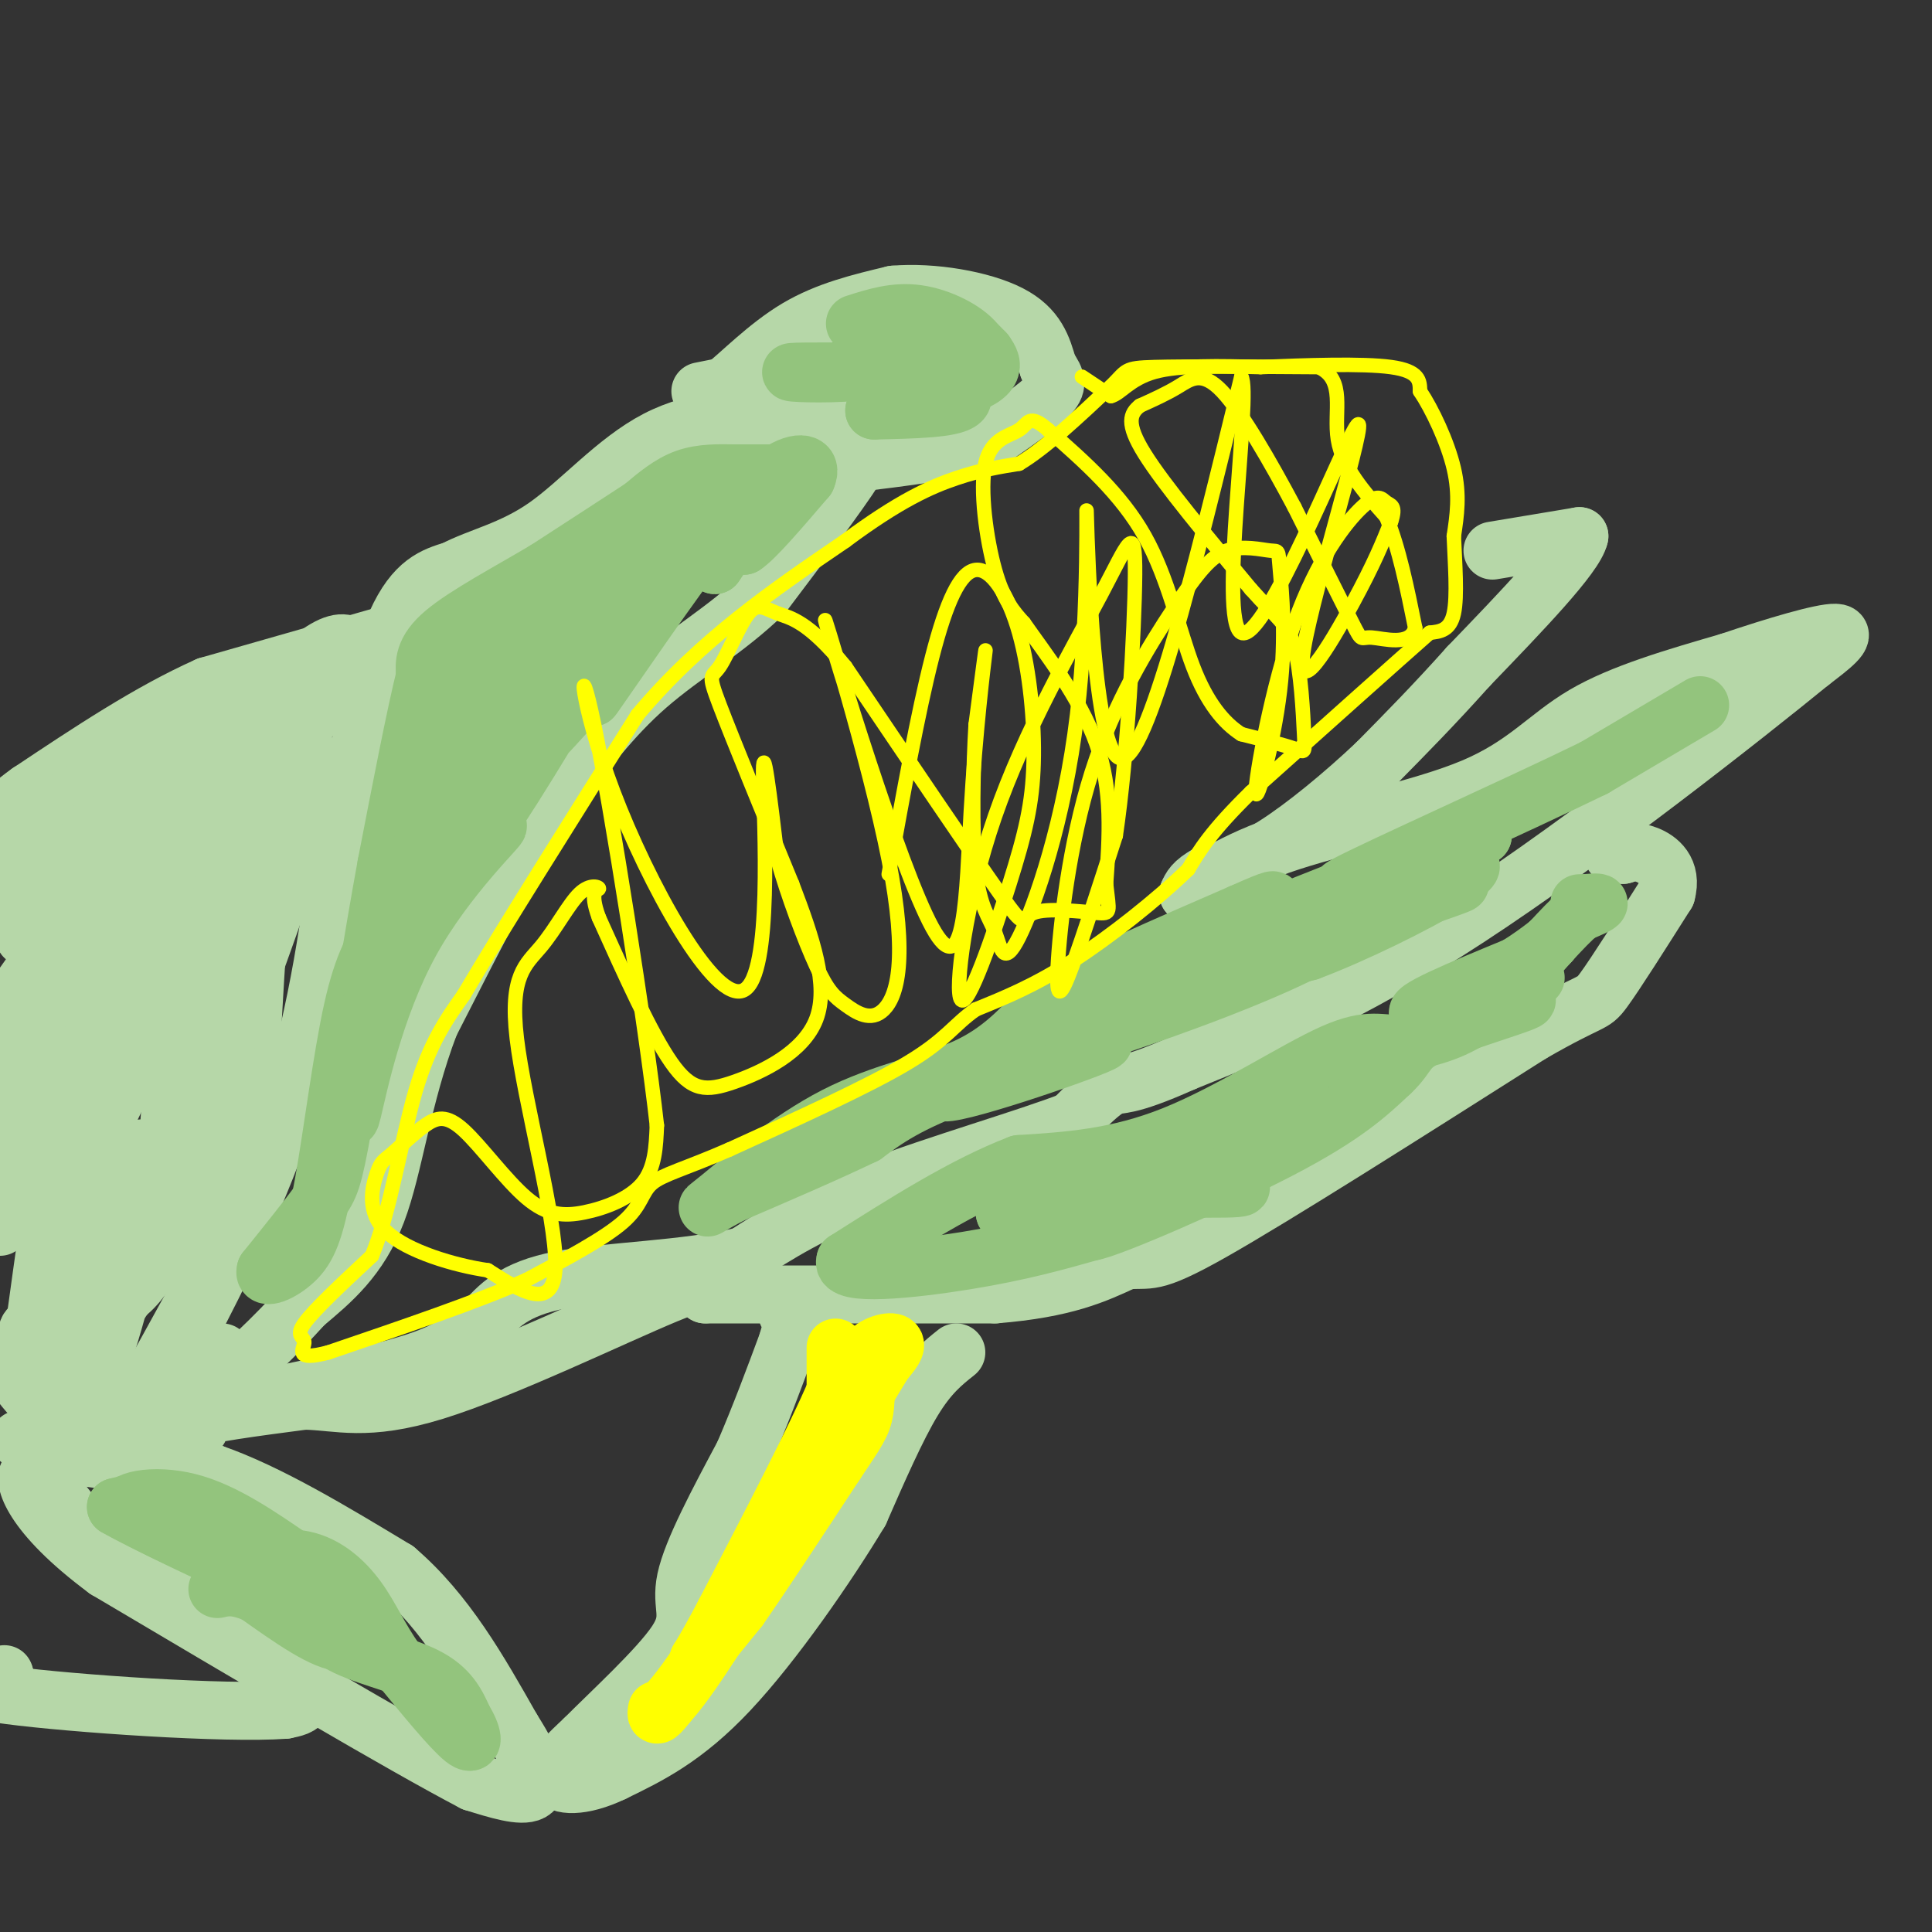 <svg viewBox='0 0 400 400' version='1.1' xmlns='http://www.w3.org/2000/svg' xmlns:xlink='http://www.w3.org/1999/xlink'><rect x="0" y="0" width="400" height="400" fill="#333333" stroke="none"/><g fill='none' stroke='#b6d7a8' stroke-width='12' stroke-linecap='round' stroke-linejoin='round'><path d='M4,298c0.000,0.000 9.000,3.000 9,3'/><path d='M13,301c6.667,1.167 18.833,2.583 31,4'/><path d='M44,305c11.500,4.000 24.750,12.000 38,20'/><path d='M82,325c10.333,8.833 17.167,20.917 24,33'/><path d='M106,358c5.156,8.111 6.044,11.889 4,13c-2.044,1.111 -7.022,-0.444 -12,-2'/><path d='M98,369c-14.667,-7.667 -45.333,-25.833 -76,-44'/><path d='M22,325c-15.822,-11.733 -17.378,-19.067 -16,-20c1.378,-0.933 5.689,4.533 10,10'/><path d='M16,315c10.578,7.822 32.022,22.378 41,30c8.978,7.622 5.489,8.311 2,9'/><path d='M59,354c-12.311,0.911 -44.089,-1.311 -57,-3c-12.911,-1.689 -6.956,-2.844 -1,-4'/><path d='M1,347c-0.167,-0.667 -0.083,-0.333 0,0'/><path d='M28,296c0.000,0.000 11.000,-20.000 11,-20'/><path d='M39,276c5.889,-11.244 15.111,-29.356 21,-48c5.889,-18.644 8.444,-37.822 11,-57'/><path d='M71,171c3.622,-17.711 7.178,-33.489 11,-42c3.822,-8.511 7.911,-9.756 12,-11'/><path d='M94,118c5.119,-2.726 11.917,-4.042 19,-9c7.083,-4.958 14.452,-13.560 23,-18c8.548,-4.440 18.274,-4.720 28,-5'/><path d='M164,86c7.048,0.024 10.667,2.583 13,4c2.333,1.417 3.381,1.690 0,7c-3.381,5.310 -11.190,15.655 -19,26'/><path d='M158,123c-7.444,7.289 -16.556,12.511 -24,19c-7.444,6.489 -13.222,14.244 -19,22'/><path d='M115,164c-7.500,11.667 -16.750,29.833 -26,48'/><path d='M89,212c-5.822,15.289 -7.378,29.511 -11,39c-3.622,9.489 -9.311,14.244 -15,19'/><path d='M63,270c-6.111,6.778 -13.889,14.222 -17,16c-3.111,1.778 -1.556,-2.111 0,-6'/><path d='M78,132c0.000,0.000 -35.000,10.000 -35,10'/><path d='M43,142c-12.000,5.333 -24.500,13.667 -37,22'/><path d='M6,164c-6.833,4.833 -5.417,5.917 -4,7'/><path d='M145,81c0.000,0.000 5.000,-1.000 5,-1'/><path d='M150,80c3.222,-2.511 8.778,-8.289 15,-12c6.222,-3.711 13.111,-5.356 20,-7'/><path d='M185,61c8.089,-0.689 18.311,1.089 24,4c5.689,2.911 6.844,6.956 8,11'/><path d='M217,76c1.778,2.644 2.222,3.756 0,6c-2.222,2.244 -7.111,5.622 -12,9'/><path d='M205,91c-6.833,2.333 -17.917,3.667 -29,5'/><path d='M309,114c0.000,0.000 18.000,-3.000 18,-3'/><path d='M327,111c-0.833,4.000 -11.917,15.500 -23,27'/><path d='M304,138c-7.000,7.833 -13.000,13.917 -19,20'/><path d='M285,158c-7.000,6.622 -15.000,13.178 -21,17c-6.000,3.822 -10.000,4.911 -14,6'/><path d='M250,181c-3.000,1.667 -3.500,2.833 -4,4'/><path d='M246,185c1.531,-1.123 7.359,-5.930 19,-10c11.641,-4.070 29.096,-7.404 40,-12c10.904,-4.596 15.258,-10.456 23,-15c7.742,-4.544 18.871,-7.772 30,-11'/><path d='M358,137c9.778,-3.311 19.222,-6.089 22,-6c2.778,0.089 -1.111,3.044 -5,6'/><path d='M375,137c-13.933,11.378 -46.267,36.822 -71,53c-24.733,16.178 -41.867,23.089 -59,30'/><path d='M245,220c-12.156,5.467 -13.044,4.133 -15,5c-1.956,0.867 -4.978,3.933 -8,7'/><path d='M222,232c-9.156,3.578 -28.044,9.022 -41,14c-12.956,4.978 -19.978,9.489 -27,14'/><path d='M154,260c-11.933,2.889 -28.267,3.111 -38,5c-9.733,1.889 -12.867,5.444 -16,9'/><path d='M100,274c-3.867,2.778 -5.533,5.222 -14,8c-8.467,2.778 -23.733,5.889 -39,9'/><path d='M47,291c-6.988,2.595 -4.958,4.583 -6,5c-1.042,0.417 -5.155,-0.738 -2,-2c3.155,-1.262 13.577,-2.631 24,-4'/><path d='M63,290c7.060,0.119 12.708,2.417 27,-2c14.292,-4.417 37.226,-15.548 48,-20c10.774,-4.452 9.387,-2.226 8,0'/><path d='M146,268c11.333,0.000 35.667,0.000 60,0'/><path d='M206,268c14.500,-1.167 20.750,-4.083 27,-7'/><path d='M233,261c5.267,-0.600 4.933,1.400 18,-6c13.067,-7.400 39.533,-24.200 66,-41'/><path d='M317,214c13.022,-7.489 12.578,-5.711 15,-9c2.422,-3.289 7.711,-11.644 13,-20'/><path d='M345,185c1.356,-4.889 -1.756,-7.111 -4,-8c-2.244,-0.889 -3.622,-0.444 -5,0'/><path d='M336,177c-1.167,0.000 -1.583,0.000 -2,0'/><path d='M198,280c-2.833,2.250 -5.667,4.500 -9,10c-3.333,5.500 -7.167,14.250 -11,23'/><path d='M178,313c-6.644,11.044 -17.756,27.156 -27,37c-9.244,9.844 -16.622,13.422 -24,17'/><path d='M127,367c-6.667,3.222 -11.333,2.778 -12,1c-0.667,-1.778 2.667,-4.889 6,-8'/><path d='M121,360c5.250,-5.298 15.375,-14.542 19,-20c3.625,-5.458 0.750,-7.131 2,-13c1.250,-5.869 6.625,-15.935 12,-26'/><path d='M154,301c3.500,-8.167 6.250,-15.583 9,-23'/><path d='M163,278c1.500,-4.833 0.750,-5.417 0,-6'/><path d='M63,146c0.000,0.000 -3.000,12.000 -3,12'/><path d='M60,158c-1.400,3.156 -3.400,5.044 -5,18c-1.600,12.956 -2.800,36.978 -4,61'/><path d='M51,237c-0.489,12.022 0.289,11.578 -3,18c-3.289,6.422 -10.644,19.711 -18,33'/><path d='M30,288c-6.044,7.000 -12.156,8.000 -17,6c-4.844,-2.000 -8.422,-7.000 -12,-12'/><path d='M1,282c3.155,-5.738 17.042,-14.083 18,-15c0.958,-0.917 -11.012,5.595 -13,8c-1.988,2.405 6.006,0.702 14,-1'/><path d='M20,274c2.919,-2.368 3.215,-7.789 0,-4c-3.215,3.789 -9.943,16.789 -8,16c1.943,-0.789 12.555,-15.368 16,-21c3.445,-5.632 -0.278,-2.316 -4,1'/><path d='M24,266c-1.910,0.703 -4.687,1.959 -6,8c-1.313,6.041 -1.164,16.867 2,10c3.164,-6.867 9.343,-31.428 10,-40c0.657,-8.572 -4.208,-1.154 -9,11c-4.792,12.154 -9.512,29.044 -11,35c-1.488,5.956 0.256,0.978 2,-4'/><path d='M12,286c3.521,-7.072 11.325,-22.751 15,-34c3.675,-11.249 3.222,-18.067 1,-12c-2.222,6.067 -6.214,25.018 -4,28c2.214,2.982 10.632,-10.005 15,-21c4.368,-10.995 4.684,-19.997 5,-29'/><path d='M44,218c-1.321,7.393 -7.125,40.375 -9,39c-1.875,-1.375 0.179,-37.107 4,-59c3.821,-21.893 9.411,-29.946 15,-38'/><path d='M54,160c3.726,-9.869 5.542,-15.542 7,-14c1.458,1.542 2.560,10.298 2,18c-0.560,7.702 -2.780,14.351 -5,21'/><path d='M58,185c-4.869,14.393 -14.542,39.875 -15,40c-0.458,0.125 8.298,-25.107 12,-40c3.702,-14.893 2.351,-19.446 1,-24'/><path d='M56,161c0.656,-5.943 1.794,-8.799 5,-11c3.206,-2.201 8.478,-3.746 11,-8c2.522,-4.254 2.292,-11.215 -4,-8c-6.292,3.215 -18.646,16.608 -31,30'/><path d='M37,164c-6.526,5.358 -7.340,3.753 -15,11c-7.660,7.247 -22.167,23.344 -15,18c7.167,-5.344 36.006,-32.131 38,-39c1.994,-6.869 -22.859,6.180 -35,14c-12.141,7.820 -11.571,10.410 -11,13'/><path d='M0,188c19.844,-18.222 39.689,-36.444 38,-31c-1.689,5.444 -24.911,34.556 -36,51c-11.089,16.444 -10.044,20.222 -9,24'/><path d='M10,221c13.292,-38.679 26.583,-77.357 23,-54c-3.583,23.357 -24.042,108.750 -25,116c-0.958,7.250 17.583,-63.643 22,-83c4.417,-19.357 -5.292,12.821 -15,45'/><path d='M15,245c5.325,-8.797 26.138,-53.289 26,-59c-0.138,-5.711 -21.226,27.357 -31,44c-9.774,16.643 -8.233,16.859 -8,18c0.233,1.141 -0.842,3.207 0,3c0.842,-0.207 3.601,-2.685 10,-16c6.399,-13.315 16.437,-37.466 19,-46c2.563,-8.534 -2.348,-1.452 -6,4c-3.652,5.452 -6.043,9.272 -9,24c-2.957,14.728 -6.478,40.364 -10,66'/><path d='M6,283c1.978,-13.234 11.922,-79.321 14,-102c2.078,-22.679 -3.710,-1.952 -8,10c-4.290,11.952 -7.083,15.129 -9,23c-1.917,7.871 -2.959,20.435 -4,33'/><path d='M0,254c6.926,-10.136 13.853,-20.273 19,-32c5.147,-11.727 8.516,-25.046 8,-27c-0.516,-1.954 -4.917,7.457 -7,16c-2.083,8.543 -1.847,16.218 -2,23c-0.153,6.782 -0.695,12.672 4,-5c4.695,-17.672 14.627,-58.906 19,-65c4.373,-6.094 3.186,22.953 2,52'/><path d='M43,216c2.737,-8.250 8.579,-54.876 8,-58c-0.579,-3.124 -7.578,37.256 -6,45c1.578,7.744 11.732,-17.146 15,-27c3.268,-9.854 -0.352,-4.673 -2,-2c-1.648,2.673 -1.324,2.836 -1,3'/></g>
<g fill='none' stroke='#93c47d' stroke-width='12' stroke-linecap='round' stroke-linejoin='round'><path d='M160,98c0.000,0.000 -8.000,0.000 -8,0'/><path d='M152,98c-3.067,-0.044 -6.733,-0.156 -10,1c-3.267,1.156 -6.133,3.578 -9,6'/><path d='M133,105c-4.833,3.167 -12.417,8.083 -20,13'/><path d='M113,118c-7.600,4.511 -16.600,9.289 -21,13c-4.400,3.711 -4.200,6.356 -4,9'/><path d='M88,140c-2.000,8.000 -5.000,23.500 -8,39'/><path d='M80,179c-2.833,15.500 -5.917,34.750 -9,54'/><path d='M71,233c-2.022,11.333 -2.578,12.667 -5,16c-2.422,3.333 -6.711,8.667 -11,14'/><path d='M55,263c-0.633,2.163 3.284,0.569 6,-2c2.716,-2.569 4.231,-6.115 6,-16c1.769,-9.885 3.791,-26.110 6,-36c2.209,-9.890 4.604,-13.445 7,-17'/><path d='M80,192c7.188,-8.250 21.659,-20.376 23,-21c1.341,-0.624 -10.447,10.255 -18,24c-7.553,13.745 -10.872,30.356 -12,35c-1.128,4.644 -0.064,-2.678 1,-10'/><path d='M74,220c2.956,-13.156 9.844,-41.044 20,-59c10.156,-17.956 23.578,-25.978 37,-34'/><path d='M131,127c6.332,-4.644 3.661,0.744 -7,13c-10.661,12.256 -29.311,31.378 -36,39c-6.689,7.622 -1.416,3.744 2,2c3.416,-1.744 4.976,-1.356 11,-10c6.024,-8.644 16.512,-26.322 27,-44'/><path d='M128,127c7.016,-9.539 11.057,-11.388 2,-2c-9.057,9.388 -31.211,30.011 -36,35c-4.789,4.989 7.788,-5.657 16,-15c8.212,-9.343 12.061,-17.384 11,-19c-1.061,-1.616 -7.030,3.192 -13,8'/><path d='M108,134c-5.105,3.734 -11.367,9.069 -12,13c-0.633,3.931 4.364,6.460 13,-1c8.636,-7.460 20.913,-24.907 17,-24c-3.913,0.907 -24.015,20.167 -30,28c-5.985,7.833 2.147,4.238 7,1c4.853,-3.238 6.426,-6.119 8,-9'/><path d='M111,142c4.740,-6.713 12.590,-18.995 6,-16c-6.590,2.995 -27.620,21.268 -23,18c4.620,-3.268 34.892,-28.077 46,-35c11.108,-6.923 3.054,4.038 -5,15'/><path d='M135,124c-4.815,8.793 -14.352,23.274 -12,20c2.352,-3.274 16.595,-24.305 25,-35c8.405,-10.695 10.973,-11.056 10,-8c-0.973,3.056 -5.486,9.528 -10,16'/><path d='M148,117c-0.222,0.000 4.222,-8.000 6,-10c1.778,-2.000 0.889,2.000 0,6'/><path d='M154,113c2.167,-1.333 7.583,-7.667 13,-14'/><path d='M167,99c1.444,-3.156 -1.444,-4.044 -6,-1c-4.556,3.044 -10.778,10.022 -17,17'/><path d='M144,115c-4.667,4.833 -7.833,8.417 -11,12'/><path d='M28,311c0.000,0.000 -4.000,1.000 -4,1'/><path d='M24,312c5.167,3.000 20.083,10.000 35,17'/><path d='M59,329c6.929,4.810 6.750,8.333 11,11c4.250,2.667 12.929,4.476 18,7c5.071,2.524 6.536,5.762 8,9'/><path d='M96,356c1.867,3.000 2.533,6.000 0,4c-2.533,-2.000 -8.267,-9.000 -14,-16'/><path d='M82,344c-3.499,-4.922 -5.247,-9.226 -8,-13c-2.753,-3.774 -6.510,-7.016 -11,-8c-4.490,-0.984 -9.711,0.290 -16,-1c-6.289,-1.290 -13.644,-5.145 -21,-9'/><path d='M26,313c-1.356,-2.378 5.756,-3.822 13,-2c7.244,1.822 14.622,6.911 22,12'/><path d='M61,323c6.024,3.012 10.083,4.542 12,8c1.917,3.458 1.690,8.845 -2,9c-3.690,0.155 -10.845,-4.923 -18,-10'/><path d='M53,330c-4.333,-1.833 -6.167,-1.417 -8,-1'/></g>
<g fill='none' stroke='#ffff00' stroke-width='12' stroke-linecap='round' stroke-linejoin='round'><path d='M173,279c0.000,0.000 0.000,9.000 0,9'/><path d='M173,288c-3.833,9.167 -13.417,27.583 -23,46'/><path d='M150,334c-5.044,9.600 -6.156,10.600 -5,9c1.156,-1.600 4.578,-5.800 8,-10'/><path d='M153,333c4.667,-6.667 12.333,-18.333 20,-30'/><path d='M173,303c4.444,-6.622 5.556,-8.178 6,-11c0.444,-2.822 0.222,-6.911 0,-11'/><path d='M179,281c1.422,-2.556 4.978,-3.444 6,-3c1.022,0.444 -0.489,2.222 -2,4'/><path d='M183,282c-5.833,9.667 -19.417,31.833 -33,54'/><path d='M150,336c-7.500,11.833 -9.750,14.417 -12,17'/><path d='M138,353c-2.333,3.000 -2.167,2.000 -2,1'/></g>
<g fill='none' stroke='#93c47d' stroke-width='12' stroke-linecap='round' stroke-linejoin='round'><path d='M327,187c0.000,0.000 1.000,0.000 1,0'/><path d='M328,187c1.000,-0.089 3.000,-0.311 3,0c0.000,0.311 -2.000,1.156 -4,2'/><path d='M327,189c-1.667,1.333 -3.833,3.667 -6,6'/><path d='M321,195c-3.556,4.000 -9.444,11.000 -15,15c-5.556,4.000 -10.778,5.000 -16,6'/><path d='M290,216c-4.060,0.440 -6.208,-1.458 -14,2c-7.792,3.458 -21.226,12.274 -33,17c-11.774,4.726 -21.887,5.363 -32,6'/><path d='M211,241c-11.333,4.333 -23.667,12.167 -36,20'/><path d='M175,261c-1.200,3.378 13.800,1.822 25,0c11.200,-1.822 18.600,-3.911 26,-6'/><path d='M239,242c-10.351,1.089 -20.702,2.179 -15,3c5.702,0.821 27.458,1.375 32,1c4.542,-0.375 -8.131,-1.679 -19,-1c-10.869,0.679 -19.935,3.339 -29,6'/><path d='M208,251c-0.429,1.107 13.000,0.875 27,-4c14.000,-4.875 28.571,-14.393 33,-18c4.429,-3.607 -1.286,-1.304 -7,1'/><path d='M261,230c-12.679,4.655 -40.875,15.792 -41,17c-0.125,1.208 27.821,-7.512 37,-10c9.179,-2.488 -0.411,1.256 -10,5'/><path d='M247,242c-8.345,4.536 -24.208,13.375 -21,13c3.208,-0.375 25.488,-9.964 39,-17c13.512,-7.036 18.256,-11.518 23,-16'/><path d='M288,222c4.030,-3.783 2.606,-5.241 9,-8c6.394,-2.759 20.606,-6.820 19,-7c-1.606,-0.180 -19.030,3.520 -22,3c-2.970,-0.520 8.515,-5.260 20,-10'/><path d='M314,200c5.345,-3.298 8.708,-6.542 6,-4c-2.708,2.542 -11.488,10.869 -13,13c-1.512,2.131 4.244,-1.935 10,-6'/><path d='M317,203c1.667,-1.000 0.833,-0.500 0,0'/><path d='M352,146c0.000,0.000 -22.000,13.000 -22,13'/><path d='M330,159c-16.000,7.800 -45.000,20.800 -51,24c-6.000,3.200 11.000,-3.400 28,-10'/><path d='M307,173c-9.679,3.725 -47.875,18.037 -52,21c-4.125,2.963 25.822,-5.422 39,-9c13.178,-3.578 9.586,-2.348 -3,2c-12.586,4.348 -34.168,11.814 -39,14c-4.832,2.186 7.084,-0.907 19,-4'/><path d='M271,197c9.029,-3.365 22.100,-9.778 29,-14c6.900,-4.222 7.627,-6.252 -10,0c-17.627,6.252 -53.608,20.786 -60,23c-6.392,2.214 16.804,-7.893 40,-18'/><path d='M270,188c-10.383,4.494 -56.340,24.730 -64,30c-7.660,5.270 22.976,-4.427 43,-12c20.024,-7.573 29.435,-13.021 26,-13c-3.435,0.021 -19.718,5.510 -36,11'/><path d='M239,204c-17.914,7.383 -44.699,20.340 -44,22c0.699,1.660 28.880,-7.976 33,-10c4.120,-2.024 -15.823,3.565 -28,8c-12.177,4.435 -16.589,7.718 -21,11'/><path d='M179,235c-8.000,3.833 -17.500,7.917 -27,12'/><path d='M152,247c-5.931,2.995 -7.260,4.483 -3,1c4.260,-3.483 14.108,-11.938 24,-17c9.892,-5.062 19.826,-6.732 27,-10c7.174,-3.268 11.587,-8.134 16,-13'/><path d='M216,208c9.500,-5.333 25.250,-12.167 41,-19'/><path d='M257,189c7.833,-3.500 6.917,-2.750 6,-2'/><path d='M204,73c0.000,0.000 -12.000,0.000 -12,0'/><path d='M192,73c-4.500,0.667 -9.750,2.333 -15,4'/><path d='M177,77c-6.333,0.622 -14.667,0.178 -13,0c1.667,-0.178 13.333,-0.089 25,0'/><path d='M189,77c6.911,1.244 11.689,4.356 10,6c-1.689,1.644 -9.844,1.822 -18,2'/><path d='M181,85c1.867,-0.667 15.533,-3.333 21,-6c5.467,-2.667 2.733,-5.333 0,-8'/><path d='M202,71c-2.089,-2.667 -7.311,-5.333 -12,-6c-4.689,-0.667 -8.844,0.667 -13,2'/></g>
<g fill='none' stroke='#ffff00' stroke-width='3' stroke-linecap='round' stroke-linejoin='round'><path d='M224,78c0.000,0.000 6.000,4.000 6,4'/><path d='M230,82c1.956,-0.444 3.844,-3.556 9,-5c5.156,-1.444 13.578,-1.222 22,-1'/><path d='M261,76c9.156,-0.378 21.044,-0.822 27,0c5.956,0.822 5.978,2.911 6,5'/><path d='M294,81c2.489,3.711 5.711,10.489 7,16c1.289,5.511 0.644,9.756 0,14'/><path d='M301,111c0.222,5.556 0.778,12.444 0,16c-0.778,3.556 -2.889,3.778 -5,4'/><path d='M296,131c-7.000,6.167 -22.000,19.583 -37,33'/><path d='M259,164c-8.333,8.167 -10.667,12.083 -13,16'/><path d='M246,180c-6.467,6.267 -16.133,13.933 -24,19c-7.867,5.067 -13.933,7.533 -20,10'/><path d='M202,209c-4.578,3.200 -6.022,6.200 -14,11c-7.978,4.800 -22.489,11.400 -37,18'/><path d='M151,238c-9.226,4.036 -13.792,5.125 -16,7c-2.208,1.875 -2.060,4.536 -6,8c-3.940,3.464 -11.970,7.732 -20,12'/><path d='M109,265c-10.167,4.500 -25.583,9.750 -41,15'/><path d='M68,280c-7.310,1.940 -5.083,-0.708 -5,-2c0.083,-1.292 -1.976,-1.226 0,-4c1.976,-2.774 7.988,-8.387 14,-14'/><path d='M77,260c3.733,-8.844 6.067,-23.956 9,-34c2.933,-10.044 6.467,-15.022 10,-20'/><path d='M96,206c7.667,-13.000 21.833,-35.500 36,-58'/><path d='M132,148c13.167,-15.667 28.083,-25.833 43,-36'/><path d='M175,112c11.222,-8.356 17.778,-11.244 23,-13c5.222,-1.756 9.111,-2.378 13,-3'/><path d='M211,96c5.333,-3.167 12.167,-9.583 19,-16'/><path d='M230,80c3.444,-3.378 2.556,-3.822 9,-4c6.444,-0.178 20.222,-0.089 34,0'/><path d='M273,76c5.733,2.622 3.067,9.178 4,15c0.933,5.822 5.467,10.911 10,16'/><path d='M287,107c2.667,6.500 4.333,14.750 6,23'/><path d='M293,130c-1.012,3.905 -6.542,2.167 -9,2c-2.458,-0.167 -1.845,1.238 -4,-3c-2.155,-4.238 -7.077,-14.119 -12,-24'/><path d='M268,105c-4.810,-9.036 -10.833,-19.625 -15,-24c-4.167,-4.375 -6.476,-2.536 -9,-1c-2.524,1.536 -5.262,2.768 -8,4'/><path d='M236,84c-2.000,1.600 -3.000,3.600 1,10c4.000,6.400 13.000,17.200 22,28'/><path d='M259,122c5.324,6.016 7.633,7.056 9,12c1.367,4.944 1.791,13.793 2,18c0.209,4.207 0.203,3.774 -2,3c-2.203,-0.774 -6.601,-1.887 -11,-3'/><path d='M257,152c-3.607,-2.286 -7.125,-6.500 -10,-14c-2.875,-7.500 -5.107,-18.286 -10,-27c-4.893,-8.714 -12.446,-15.357 -20,-22'/><path d='M217,89c-4.016,-3.512 -4.056,-1.292 -6,0c-1.944,1.292 -5.793,1.656 -7,7c-1.207,5.344 0.226,15.670 2,22c1.774,6.330 3.887,8.665 6,11'/><path d='M212,129c4.178,5.978 11.622,15.422 15,25c3.378,9.578 2.689,19.289 2,29'/><path d='M229,183c0.635,5.931 1.222,6.260 -2,6c-3.222,-0.260 -10.252,-1.108 -13,0c-2.748,1.108 -1.214,4.174 -7,-4c-5.786,-8.174 -18.893,-27.587 -32,-47'/><path d='M175,138c-7.842,-9.586 -11.447,-10.052 -14,-11c-2.553,-0.948 -4.056,-2.378 -6,0c-1.944,2.378 -4.331,8.563 -6,11c-1.669,2.437 -2.620,1.125 0,8c2.620,6.875 8.810,21.938 15,37'/><path d='M164,183c4.324,11.309 7.633,21.083 5,28c-2.633,6.917 -11.209,10.978 -17,13c-5.791,2.022 -8.797,2.006 -13,-4c-4.203,-6.006 -9.601,-18.003 -15,-30'/><path d='M124,190c-2.174,-5.911 -0.108,-5.688 0,-6c0.108,-0.312 -1.742,-1.158 -4,1c-2.258,2.158 -4.925,7.321 -8,11c-3.075,3.679 -6.559,5.875 -5,19c1.559,13.125 8.160,37.179 8,47c-0.160,9.821 -7.080,5.411 -14,1'/><path d='M101,263c-6.777,-0.971 -16.718,-3.898 -21,-8c-4.282,-4.102 -2.905,-9.380 -2,-12c0.905,-2.620 1.337,-2.583 3,-4c1.663,-1.417 4.557,-4.288 7,-6c2.443,-1.712 4.434,-2.265 8,1c3.566,3.265 8.709,10.349 13,14c4.291,3.651 7.732,3.867 12,3c4.268,-0.867 9.362,-2.819 12,-6c2.638,-3.181 2.819,-7.590 3,-12'/><path d='M136,233c-2.299,-20.637 -9.547,-66.229 -13,-83c-3.453,-16.771 -3.111,-4.722 4,14c7.111,18.722 20.991,44.118 27,41c6.009,-3.118 4.145,-34.748 4,-44c-0.145,-9.252 1.427,3.874 3,17'/><path d='M161,178c2.016,7.201 5.557,16.702 8,22c2.443,5.298 3.789,6.393 6,8c2.211,1.607 5.286,3.726 8,1c2.714,-2.726 5.065,-10.297 1,-31c-4.065,-20.703 -14.548,-54.536 -13,-49c1.548,5.536 15.126,50.443 22,63c6.874,12.557 7.043,-7.235 8,-24c0.957,-16.765 2.702,-30.504 3,-33c0.298,-2.496 -0.851,6.252 -2,15'/><path d='M202,150c-0.521,8.475 -0.825,22.163 0,30c0.825,7.837 2.778,9.823 4,13c1.222,3.177 1.711,7.545 5,1c3.289,-6.545 9.376,-24.002 12,-46c2.624,-21.998 1.783,-48.538 2,-41c0.217,7.538 1.490,49.154 7,50c5.510,0.846 15.255,-39.077 25,-79'/><path d='M257,78c2.197,3.163 -4.812,50.571 0,53c4.812,2.429 21.444,-40.122 24,-43c2.556,-2.878 -8.966,33.918 -11,46c-2.034,12.082 5.419,-0.548 10,-9c4.581,-8.452 6.291,-12.726 8,-17'/><path d='M288,108c1.128,-3.376 -0.053,-3.315 -1,-4c-0.947,-0.685 -1.659,-2.114 -5,1c-3.341,3.114 -9.312,10.773 -14,24c-4.688,13.227 -8.092,32.022 -8,35c0.092,2.978 3.680,-9.860 5,-21c1.320,-11.140 0.371,-20.581 0,-25c-0.371,-4.419 -0.164,-3.815 -2,-4c-1.836,-0.185 -5.713,-1.159 -9,0c-3.287,1.159 -5.983,4.451 -11,12c-5.017,7.549 -12.355,19.353 -17,34c-4.645,14.647 -6.597,32.136 -7,40c-0.403,7.864 0.742,6.104 3,0c2.258,-6.104 5.629,-16.552 9,-27'/><path d='M231,173c2.406,-16.090 3.921,-42.816 4,-54c0.079,-11.184 -1.276,-6.828 -7,4c-5.724,10.828 -15.815,28.126 -22,46c-6.185,17.874 -8.465,36.323 -7,38c1.465,1.677 6.675,-13.419 10,-24c3.325,-10.581 4.767,-16.647 5,-25c0.233,-8.353 -0.742,-18.991 -3,-27c-2.258,-8.009 -5.800,-13.387 -9,-13c-3.200,0.387 -6.057,6.539 -9,18c-2.943,11.461 -5.971,28.230 -9,45'/></g>
</svg>
